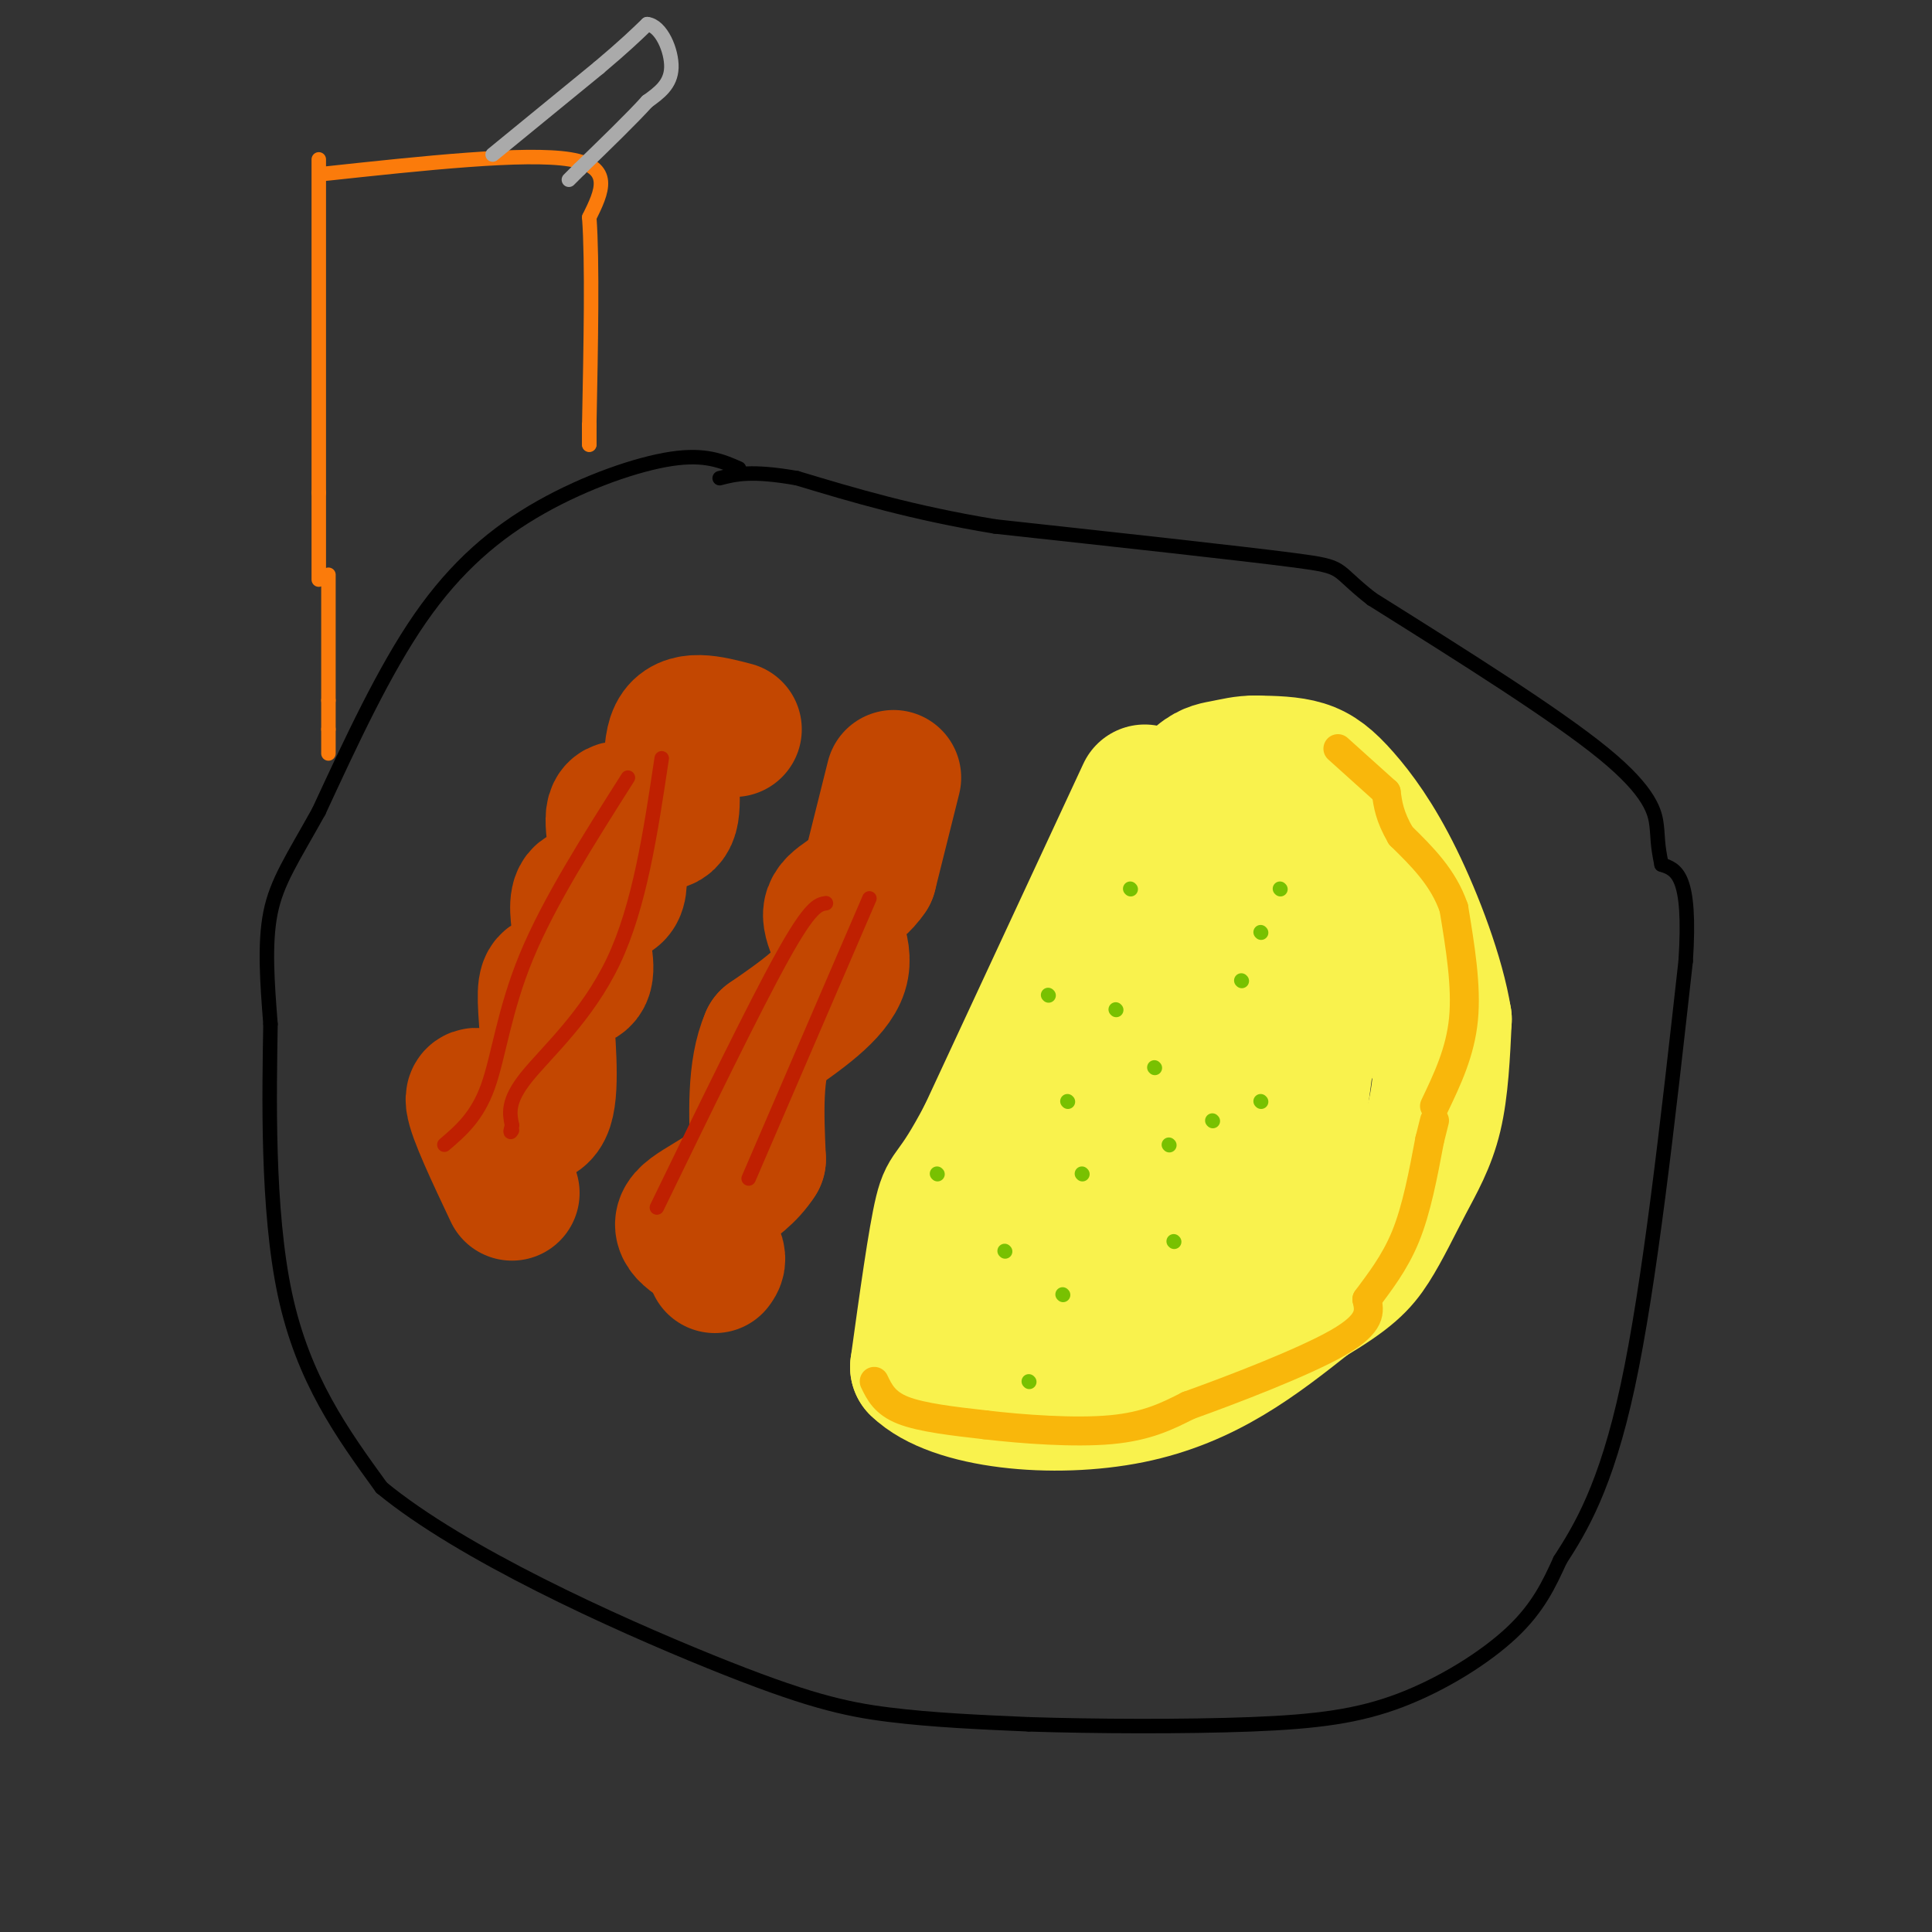 <svg viewBox='0 0 400 400' version='1.1' xmlns='http://www.w3.org/2000/svg' xmlns:xlink='http://www.w3.org/1999/xlink'><rect x="0" y="0" width="400" height="400" fill="#333333" stroke="none"/><g fill='none' stroke='rgb(249,242,77)' stroke-width='28' stroke-linecap='round' stroke-linejoin='round'><path d='M237,164c0.000,0.000 -33.000,71.000 -33,71'/><path d='M204,235c-6.911,13.178 -7.689,10.622 -9,16c-1.311,5.378 -3.156,18.689 -5,32'/><path d='M190,283c7.356,7.200 28.244,9.200 44,6c15.756,-3.200 26.378,-11.600 37,-20'/><path d='M271,269c8.333,-4.957 10.667,-7.349 13,-11c2.333,-3.651 4.667,-8.560 7,-13c2.333,-4.440 4.667,-8.411 6,-14c1.333,-5.589 1.667,-12.794 2,-20'/><path d='M299,211c-1.384,-8.724 -5.845,-20.534 -10,-29c-4.155,-8.466 -8.003,-13.587 -11,-17c-2.997,-3.413 -5.142,-5.118 -8,-6c-2.858,-0.882 -6.429,-0.941 -10,-1'/><path d='M260,158c-2.607,-0.012 -4.125,0.458 -7,1c-2.875,0.542 -7.107,1.155 -13,17c-5.893,15.845 -13.446,46.923 -21,78'/><path d='M219,254c-2.659,12.727 1.195,5.545 5,1c3.805,-4.545 7.563,-6.455 12,-10c4.437,-3.545 9.553,-8.727 12,-18c2.447,-9.273 2.223,-22.636 2,-36'/><path d='M250,191c0.283,-6.699 -0.011,-5.446 1,-6c1.011,-0.554 3.326,-2.914 6,-3c2.674,-0.086 5.706,2.101 8,6c2.294,3.899 3.848,9.511 6,14c2.152,4.489 4.900,7.854 0,16c-4.900,8.146 -17.450,21.073 -30,34'/><path d='M241,252c-10.810,9.179 -22.833,15.125 -26,18c-3.167,2.875 2.524,2.679 9,1c6.476,-1.679 13.738,-4.839 21,-8'/><path d='M245,263c7.178,-3.600 14.622,-8.600 19,-17c4.378,-8.400 5.689,-20.200 7,-32'/></g>
<g fill='none' stroke='rgb(249,183,11)' stroke-width='6' stroke-linecap='round' stroke-linejoin='round'><path d='M181,286c1.083,2.250 2.167,4.500 6,6c3.833,1.500 10.417,2.250 17,3'/><path d='M204,295c7.711,0.911 18.489,1.689 26,1c7.511,-0.689 11.756,-2.844 16,-5'/><path d='M246,291c9.111,-3.267 23.889,-8.933 31,-13c7.111,-4.067 6.556,-6.533 6,-9'/><path d='M283,269c2.489,-3.400 5.711,-7.400 8,-13c2.289,-5.600 3.644,-12.800 5,-20'/><path d='M296,236c1.000,-4.000 1.000,-4.000 1,-4'/><path d='M297,229c2.667,-5.583 5.333,-11.167 6,-18c0.667,-6.833 -0.667,-14.917 -2,-23'/><path d='M301,188c-2.167,-6.333 -6.583,-10.667 -11,-15'/><path d='M290,173c-2.333,-4.000 -2.667,-6.500 -3,-9'/><path d='M287,164c0.000,0.000 -10.000,-9.000 -10,-9'/></g>
<g fill='none' stroke='rgb(195,71,1)' stroke-width='28' stroke-linecap='round' stroke-linejoin='round'><path d='M185,161c0.000,0.000 -5.000,20.000 -5,20'/><path d='M180,181c-2.881,4.357 -7.583,5.250 -8,8c-0.417,2.750 3.452,7.357 2,12c-1.452,4.643 -8.226,9.321 -15,14'/><path d='M159,215c-2.833,6.500 -2.417,15.750 -2,25'/><path d='M157,240c-3.911,6.244 -12.689,9.356 -15,12c-2.311,2.644 1.844,4.822 6,7'/><path d='M148,259c1.000,1.667 0.500,2.333 0,3'/><path d='M152,151c-5.089,-1.333 -10.178,-2.667 -12,1c-1.822,3.667 -0.378,12.333 -1,16c-0.622,3.667 -3.311,2.333 -6,1'/><path d='M133,169c-2.456,-0.761 -5.596,-3.163 -6,0c-0.404,3.163 1.930,11.890 1,15c-0.930,3.110 -5.123,0.603 -7,1c-1.877,0.397 -1.439,3.699 -1,7'/><path d='M120,192c0.396,3.299 1.885,8.047 1,10c-0.885,1.953 -4.144,1.111 -6,1c-1.856,-0.111 -2.307,0.509 -2,6c0.307,5.491 1.374,15.855 0,20c-1.374,4.145 -5.187,2.073 -9,0'/><path d='M104,229c-3.089,-1.067 -6.311,-3.733 -6,-1c0.311,2.733 4.156,10.867 8,19'/></g>
<g fill='none' stroke='rgb(191,32,1)' stroke-width='3' stroke-linecap='round' stroke-linejoin='round'><path d='M130,161c-8.178,12.889 -16.356,25.778 -21,37c-4.644,11.222 -5.756,20.778 -8,27c-2.244,6.222 -5.622,9.111 -9,12'/><path d='M137,157c-2.289,15.289 -4.578,30.578 -10,42c-5.422,11.422 -13.978,18.978 -18,24c-4.022,5.022 -3.511,7.511 -3,10'/><path d='M106,233c-0.500,1.833 -0.250,1.417 0,1'/><path d='M171,187c-1.583,0.250 -3.167,0.500 -9,11c-5.833,10.500 -15.917,31.250 -26,52'/><path d='M180,186c0.000,0.000 -25.000,58.000 -25,58'/></g>
<g fill='none' stroke='rgb(0,0,0)' stroke-width='3' stroke-linecap='round' stroke-linejoin='round'><path d='M153,97c-3.482,-1.530 -6.964,-3.060 -14,-2c-7.036,1.060 -17.625,4.708 -27,10c-9.375,5.292 -17.536,12.226 -25,23c-7.464,10.774 -14.232,25.387 -21,40'/><path d='M66,168c-5.489,9.867 -8.711,14.533 -10,21c-1.289,6.467 -0.644,14.733 0,23'/><path d='M56,212c-0.222,14.244 -0.778,38.356 3,56c3.778,17.644 11.889,28.822 20,40'/><path d='M79,308c16.619,13.702 48.167,27.958 68,36c19.833,8.042 27.952,9.869 37,11c9.048,1.131 19.024,1.565 29,2'/><path d='M213,357c13.360,0.437 32.262,0.530 46,0c13.738,-0.530 22.314,-1.681 31,-5c8.686,-3.319 17.482,-8.805 23,-14c5.518,-5.195 7.759,-10.097 10,-15'/><path d='M323,323c4.133,-6.422 9.467,-14.978 14,-36c4.533,-21.022 8.267,-54.511 12,-88'/><path d='M349,199c1.167,-18.000 -1.917,-19.000 -5,-20'/><path d='M344,179c-0.917,-4.393 -0.708,-5.375 -1,-8c-0.292,-2.625 -1.083,-6.893 -11,-15c-9.917,-8.107 -28.958,-20.054 -48,-32'/><path d='M284,124c-8.267,-6.444 -4.933,-6.556 -16,-8c-11.067,-1.444 -36.533,-4.222 -62,-7'/><path d='M206,109c-17.167,-2.833 -29.083,-6.417 -41,-10'/><path d='M165,99c-9.500,-1.667 -12.750,-0.833 -16,0'/></g>
<g fill='none' stroke='rgb(251,123,11)' stroke-width='3' stroke-linecap='round' stroke-linejoin='round'><path d='M66,33c0.000,0.000 0.000,69.000 0,69'/><path d='M66,102c0.000,14.500 0.000,16.250 0,18'/><path d='M67,36c20.917,-2.250 41.833,-4.500 51,-3c9.167,1.500 6.583,6.750 4,12'/><path d='M122,45c0.667,9.167 0.333,26.083 0,43'/><path d='M122,88c0.000,7.167 0.000,3.583 0,0'/><path d='M122,88c0.000,0.000 0.000,4.000 0,4'/><path d='M68,119c0.000,0.000 0.000,26.000 0,26'/><path d='M68,145c0.000,5.333 0.000,5.667 0,6'/><path d='M68,151c0.000,1.833 0.000,3.417 0,5'/></g>
<g fill='none' stroke='rgb(170,170,170)' stroke-width='3' stroke-linecap='round' stroke-linejoin='round'><path d='M102,32c0.000,0.000 22.000,-18.000 22,-18'/><path d='M124,14c5.333,-4.500 7.667,-6.750 10,-9'/><path d='M134,5c2.889,0.289 5.111,5.511 5,9c-0.111,3.489 -2.556,5.244 -5,7'/><path d='M134,21c-3.167,3.500 -8.583,8.750 -14,14'/><path d='M120,35c-2.667,2.667 -2.333,2.333 -2,2'/></g>
<g fill='none' stroke='rgb(120,193,1)' stroke-width='3' stroke-linecap='round' stroke-linejoin='round'><path d='M220,268c0.000,0.000 0.100,0.100 0.1,0.1'/><path d='M208,259c0.000,0.000 0.100,0.100 0.1,0.1'/><path d='M242,237c0.000,0.000 0.100,0.100 0.1,0.1'/><path d='M217,206c0.000,0.000 0.100,0.100 0.1,0.1'/><path d='M257,203c0.000,0.000 0.100,0.100 0.1,0.1'/><path d='M221,228c0.000,0.000 0.100,0.100 0.1,0.1'/><path d='M251,232c0.000,0.000 0.100,0.100 0.1,0.1'/><path d='M234,184c0.000,0.000 0.100,0.100 0.1,0.1'/><path d='M261,193c0.000,0.000 0.100,0.100 0.1,0.1'/><path d='M231,209c0.000,0.000 0.100,0.100 0.1,0.1'/><path d='M261,228c0.000,0.000 0.100,0.100 0.1,0.1'/><path d='M265,184c0.000,0.000 0.100,0.100 0.1,0.1'/><path d='M243,257c0.000,0.000 0.100,0.100 0.1,0.1'/><path d='M239,221c0.000,0.000 0.100,0.100 0.1,0.1'/><path d='M224,243c0.000,0.000 0.100,0.100 0.1,0.1'/><path d='M194,243c0.000,0.000 0.100,0.100 0.1,0.1'/><path d='M213,286c0.000,0.000 0.100,0.100 0.1,0.1'/></g>
</svg>